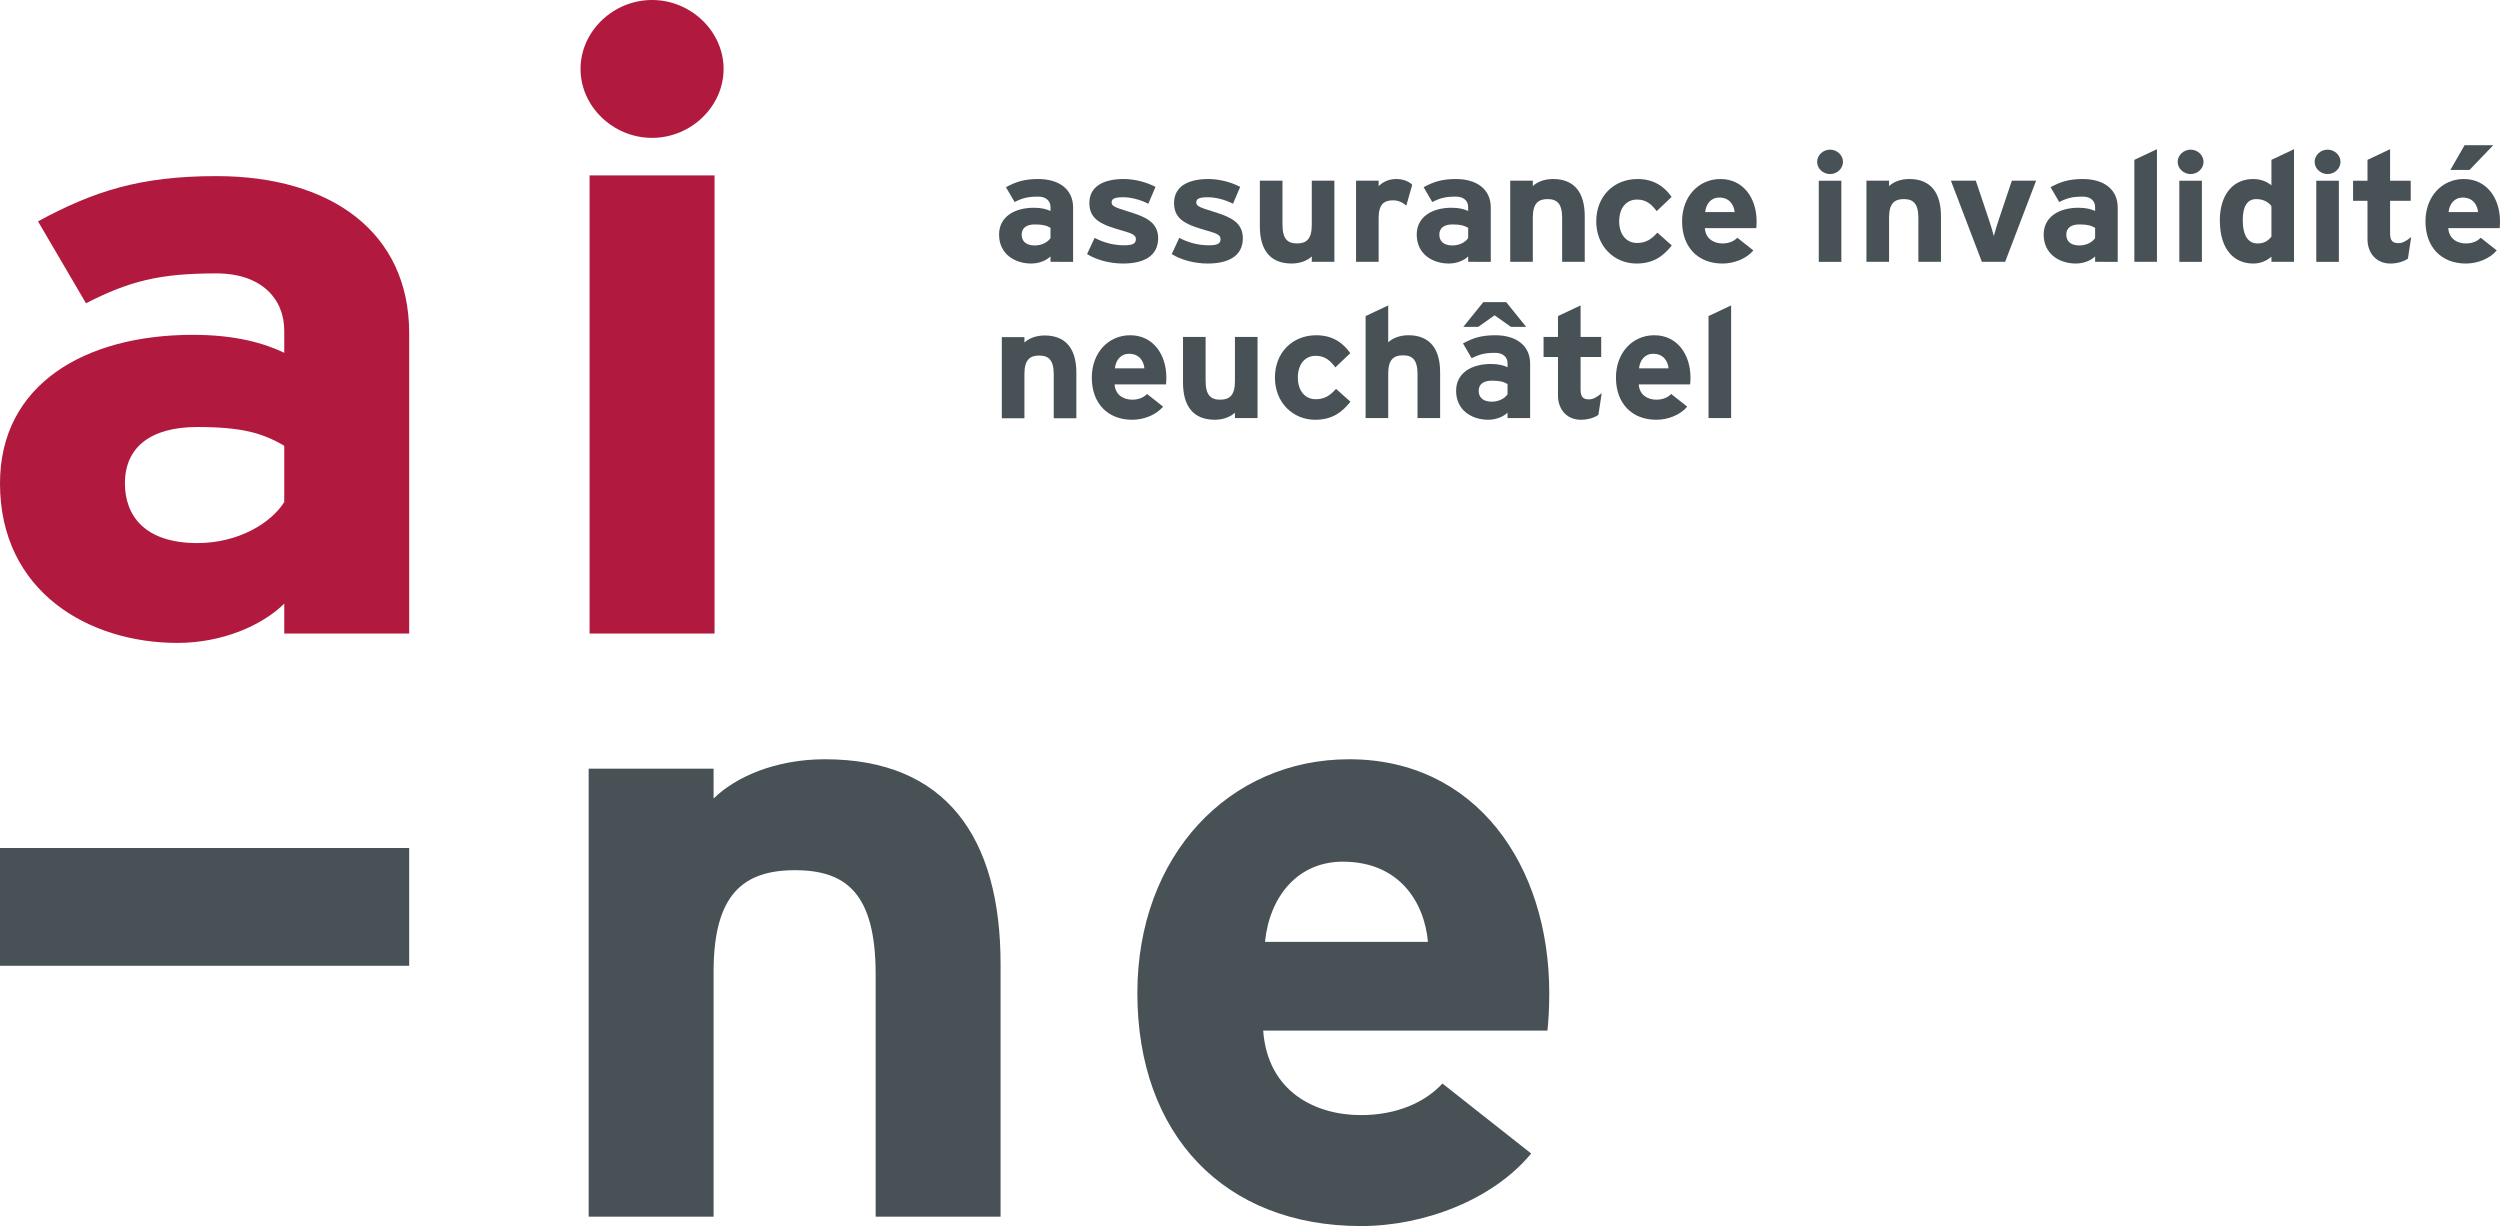 <?xml version="1.0" encoding="utf-8"?>
<!-- Generator: Adobe Illustrator 25.4.1, SVG Export Plug-In . SVG Version: 6.00 Build 0)  -->
<svg version="1.1" id="Calque_1" xmlns="http://www.w3.org/2000/svg" xmlns:xlink="http://www.w3.org/1999/xlink" x="0px" y="0px"
	 viewBox="0 0 188.46 92.425" style="enable-background:new 0 0 188.46 92.425;" xml:space="preserve">
<style type="text/css">
	.st0{fill:#485156;}
	.st1{fill:#B1193E;}
</style>
<g>
	<g>
		<path class="st0" d="M84.663,19.866c-1.024,0-2.025-0.28-2.716-0.711l0.569-1.223
			c0.69,0.361,1.419,0.559,2.247,0.559c0.666,0,0.864-0.151,0.864-0.466
			c0-0.28-0.235-0.419-0.951-0.617c-1.555-0.443-2.556-0.804-2.556-2.097
			c0-1.269,1.074-1.816,2.593-1.816c0.814,0,1.705,0.232,2.395,0.593l-0.542,1.27
			c-0.643-0.326-1.347-0.489-1.89-0.489c-0.691,0-0.877,0.128-0.877,0.396
			c0,0.256,0.198,0.361,1.346,0.71c1.161,0.361,2.161,0.758,2.161,1.981
			C87.306,19.365,86.12,19.866,84.663,19.866"/>
		<path class="st0" d="M91.047,19.866c-1.025,0-2.025-0.28-2.717-0.711l0.568-1.223
			c0.692,0.361,1.42,0.559,2.248,0.559c0.667,0,0.864-0.151,0.864-0.466
			c0-0.28-0.235-0.419-0.951-0.617c-1.556-0.443-2.555-0.804-2.555-2.097
			c0-1.269,1.074-1.816,2.593-1.816c0.814,0,1.703,0.232,2.394,0.593l-0.542,1.27
			c-0.643-0.326-1.346-0.489-1.89-0.489c-0.692,0-0.877,0.128-0.877,0.396
			c0,0.256,0.198,0.361,1.347,0.71c1.16,0.361,2.161,0.758,2.161,1.981
			C93.69,19.365,92.503,19.866,91.047,19.866"/>
		<path class="st0" d="M98.887,19.738v-0.408c-0.297,0.291-0.839,0.536-1.52,0.536
			c-1.654,0-2.394-1.072-2.394-2.795v-3.449h1.705v3.308c0,1.096,0.394,1.422,1.098,1.422
			c0.704,0,1.111-0.326,1.111-1.387v-3.343h1.704v6.116H98.887z"/>
		<path class="st0" d="M106.014,15.498c-0.271-0.233-0.605-0.396-0.988-0.396c-0.666,0-1.099,0.268-1.099,1.328
			v3.308h-1.703v-6.116h1.703v0.408c0.296-0.291,0.729-0.535,1.334-0.535c0.556,0,0.976,0.209,1.198,0.431
			L106.014,15.498z"/>
		<path class="st0" d="M110.676,17.175c-0.297-0.174-0.58-0.256-1.185-0.256
			c-0.642,0-0.988,0.28-0.988,0.769c0,0.431,0.259,0.815,0.988,0.815c0.555,0,0.999-0.268,1.185-0.559
			V17.175z M110.676,19.738v-0.407c-0.308,0.302-0.852,0.535-1.457,0.535
			c-1.21,0-2.42-0.699-2.42-2.178c0-1.351,1.16-2.027,2.63-2.027c0.593,0,0.975,0.117,1.247,0.244
			v-0.302c0-0.431-0.308-0.781-0.926-0.781c-0.778,0-1.186,0.105-1.779,0.408l-0.654-1.118
			c0.754-0.408,1.383-0.617,2.433-0.617c1.568,0,2.631,0.768,2.631,2.143v4.1H110.676z"/>
		<path class="st0" d="M117.76,19.738v-3.308c0-1.095-0.394-1.421-1.099-1.421
			c-0.703,0-1.111,0.326-1.111,1.386v3.343h-1.704v-6.116h1.704v0.408
			c0.296-0.291,0.84-0.536,1.519-0.536c1.655,0,2.395,1.072,2.395,2.796v3.448H117.76z"/>
		<path class="st0" d="M123.37,19.866c-1.693,0-3.039-1.305-3.039-3.18c0-1.876,1.31-3.191,3.113-3.191
			c1.234,0,2.025,0.57,2.568,1.35l-1.124,1.071c-0.382-0.512-0.79-0.873-1.482-0.873
			c-0.814,0-1.346,0.641-1.346,1.643c0,0.978,0.532,1.63,1.346,1.63c0.667,0,1.086-0.279,1.532-0.78
			l1.086,0.967C125.395,19.295,124.653,19.866,123.37,19.866"/>
		<path class="st0" d="M129.604,14.892c-0.618,0-1,0.478-1.062,1.096h2.222
			C130.714,15.44,130.37,14.892,129.604,14.892 M132.396,17.199h-3.878
			c0.063,0.839,0.717,1.153,1.333,1.153c0.47,0,0.864-0.163,1.113-0.431l1.21,0.956
			c-0.519,0.628-1.459,0.99-2.323,0.99c-1.865,0-3.049-1.247-3.049-3.18
			c0-1.876,1.247-3.192,2.889-3.192c1.729,0,2.729,1.444,2.729,3.192
			C132.419,16.92,132.407,17.082,132.396,17.199"/>
		<path class="st0" d="M144.614,19.738v-3.308c0-1.095-0.394-1.421-1.099-1.421
			c-0.703,0-1.11,0.326-1.11,1.386v3.343h-1.705v-6.116h1.705v0.408
			c0.296-0.291,0.839-0.536,1.519-0.536c1.654,0,2.394,1.072,2.394,2.796v3.448H144.614z"/>
		<path class="st0" d="M151.155,19.738h-1.754l-2.333-6.116h1.876l0.952,2.831
			c0.16,0.466,0.333,1.048,0.406,1.34c0.075-0.304,0.247-0.863,0.409-1.34l0.95-2.831h1.828
			L151.155,19.738z"/>
		<path class="st0" d="M157.938,17.175c-0.297-0.174-0.581-0.256-1.185-0.256
			c-0.642,0-0.988,0.28-0.988,0.769c0,0.431,0.259,0.815,0.988,0.815c0.556,0,1-0.268,1.185-0.559V17.175z
			 M157.938,19.738v-0.407c-0.309,0.302-0.852,0.535-1.457,0.535c-1.211,0-2.421-0.699-2.421-2.178
			c0-1.351,1.162-2.027,2.631-2.027c0.592,0,0.976,0.117,1.247,0.244v-0.302
			c0-0.431-0.309-0.781-0.926-0.781c-0.778,0-1.186,0.105-1.778,0.408l-0.654-1.118
			c0.752-0.408,1.383-0.617,2.432-0.617c1.568,0,2.63,0.768,2.63,2.143v4.1H157.938z"/>
		<path class="st0" d="M79.191,17.175c-0.297-0.174-0.581-0.256-1.185-0.256
			c-0.642,0-0.988,0.28-0.988,0.769c0,0.431,0.259,0.815,0.988,0.815c0.556,0,1-0.268,1.185-0.559V17.175z
			 M79.191,19.738v-0.407c-0.309,0.302-0.852,0.535-1.457,0.535c-1.211,0-2.42-0.699-2.42-2.178
			c0-1.351,1.161-2.027,2.63-2.027c0.592,0,0.976,0.117,1.247,0.244v-0.302
			c0-0.431-0.309-0.781-0.926-0.781c-0.778,0-1.186,0.105-1.778,0.408l-0.654-1.118
			c0.752-0.408,1.382-0.617,2.432-0.617c1.567,0,2.63,0.768,2.63,2.143v4.1H79.191z"/>
	</g>
	<polygon class="st0" points="160.895,19.738 160.895,12.05 162.6,11.246 162.6,19.738 	"/>
	<g>
		<path class="st0" d="M164.286,13.622h1.702v6.116h-1.702V13.622z M165.137,13.122
			c-0.531,0-0.975-0.42-0.975-0.92c0-0.501,0.444-0.921,0.975-0.921c0.531,0,0.975,0.42,0.975,0.921
			C166.112,12.702,165.668,13.122,165.137,13.122"/>
		<path class="st0" d="M137.106,13.622h1.702v6.116h-1.702V13.622z M137.957,13.122
			c-0.531,0-0.975-0.42-0.975-0.92c0-0.501,0.444-0.921,0.975-0.921c0.531,0,0.975,0.42,0.975,0.921
			C138.932,12.702,138.488,13.122,137.957,13.122"/>
		<path class="st0" d="M171.229,15.533c-0.26-0.338-0.655-0.524-1.149-0.524
			c-0.653,0-1.012,0.535-1.012,1.561c0,1.257,0.445,1.782,1.111,1.782c0.531,0,0.802-0.21,1.05-0.513
			V15.533z M171.229,19.738v-0.385c-0.322,0.268-0.754,0.513-1.37,0.513c-1.384,0-2.519-0.978-2.519-3.262
			c0-1.828,0.912-3.109,2.519-3.109c0.567,0,1.061,0.209,1.37,0.477v-1.922l1.703-0.804v8.492H171.229z"/>
		<path class="st0" d="M174.609,13.622h1.704v6.116h-1.704V13.622z M175.461,13.122
			c-0.53,0-0.974-0.42-0.974-0.92c0-0.501,0.444-0.921,0.974-0.921c0.532,0,0.976,0.42,0.976,0.921
			C176.437,12.702,175.993,13.122,175.461,13.122"/>
		<path class="st0" d="M181.52,19.494c-0.284,0.209-0.79,0.373-1.321,0.373c-1.05,0-1.728-0.769-1.728-1.841
			v-2.889h-1.087v-1.514h1.087v-1.573l1.703-0.804v2.377h1.556v1.514h-1.556v2.458
			c0,0.583,0.223,0.734,0.629,0.734c0.309,0,0.545-0.129,0.964-0.466L181.52,19.494z"/>
		<path class="st0" d="M186.164,12.808h-1.445l1.074-1.864h2.161L186.164,12.808z M185.645,14.892
			c-0.618,0-1,0.478-1.062,1.096h2.223C186.756,15.44,186.411,14.892,185.645,14.892 M188.436,17.199
			h-3.877c0.062,0.839,0.716,1.153,1.332,1.153c0.47,0,0.865-0.163,1.113-0.431l1.21,0.955
			c-0.519,0.629-1.458,0.991-2.323,0.991c-1.864,0-3.049-1.247-3.049-3.18
			c0-1.876,1.247-3.192,2.889-3.192c1.729,0,2.729,1.444,2.729,3.192
			C188.46,16.92,188.448,17.082,188.436,17.199"/>
		<path class="st0" d="M85.109,26.669c-0.617,0-1,0.478-1.062,1.096h2.222
			C86.22,27.217,85.874,26.669,85.109,26.669 M87.899,28.976h-3.877
			c0.062,0.839,0.716,1.153,1.334,1.153c0.468,0,0.864-0.163,1.111-0.431l1.21,0.955
			c-0.518,0.629-1.457,0.991-2.321,0.991c-1.864,0-3.051-1.247-3.051-3.18
			c0-1.876,1.249-3.192,2.89-3.192c1.73,0,2.729,1.444,2.729,3.192
			C87.924,28.697,87.912,28.859,87.899,28.976"/>
		<path class="st0" d="M93.094,31.515v-0.408c-0.297,0.291-0.839,0.536-1.519,0.536
			c-1.655,0-2.395-1.072-2.395-2.796v-3.448h1.704v3.308c0,1.096,0.395,1.422,1.098,1.422
			c0.705,0,1.112-0.326,1.112-1.387v-3.343h1.704v6.116H93.094z"/>
		<path class="st0" d="M99.146,31.644c-1.692,0-3.037-1.305-3.037-3.18c0-1.876,1.308-3.191,3.111-3.191
			c1.235,0,2.025,0.57,2.569,1.35l-1.125,1.071c-0.382-0.512-0.79-0.873-1.48-0.873
			c-0.816,0-1.347,0.641-1.347,1.643c0,0.978,0.531,1.631,1.347,1.631c0.666,0,1.086-0.28,1.53-0.781
			l1.087,0.967C101.171,31.073,100.43,31.644,99.146,31.644"/>
		<path class="st0" d="M106.859,31.515v-3.308c0-1.095-0.395-1.421-1.099-1.421
			c-0.703,0-1.111,0.326-1.111,1.386v3.343h-1.704v-7.688l1.704-0.804v2.784
			c0.297-0.291,0.84-0.536,1.519-0.536c1.655,0,2.395,1.072,2.395,2.796v3.448H106.859z"/>
		<path class="st0" d="M113.644,28.952c-0.297-0.174-0.581-0.256-1.186-0.256
			c-0.642,0-0.988,0.28-0.988,0.769c0,0.431,0.26,0.815,0.988,0.815c0.556,0,1-0.268,1.186-0.559V28.952z
			 M113.902,24.642l-1.234-0.873l-1.235,0.873h-1.124l1.507-1.864h1.728l1.507,1.864H113.902z
			 M113.644,31.515v-0.408c-0.309,0.303-0.852,0.536-1.457,0.536c-1.211,0-2.42-0.699-2.42-2.178
			c0-1.351,1.161-2.027,2.629-2.027c0.593,0,0.976,0.117,1.248,0.245v-0.303
			c0-0.431-0.309-0.781-0.926-0.781c-0.778,0-1.186,0.105-1.779,0.408l-0.654-1.118
			c0.753-0.408,1.383-0.617,2.433-0.617c1.568,0,2.63,0.768,2.63,2.143v4.1H113.644z"/>
		<path class="st0" d="M120.495,31.271c-0.283,0.209-0.79,0.373-1.32,0.373c-1.051,0-1.729-0.769-1.729-1.841
			v-2.889h-1.086v-1.514h1.086v-1.573l1.705-0.804v2.377h1.554v1.514h-1.554v2.459
			c0,0.582,0.222,0.733,0.629,0.733c0.309,0,0.543-0.129,0.963-0.466L120.495,31.271z"/>
		<path class="st0" d="M124.62,26.669c-0.617,0-1,0.478-1.062,1.096h2.223
			C125.731,27.217,125.386,26.669,124.62,26.669 M127.41,28.976h-3.877
			c0.062,0.839,0.716,1.153,1.334,1.153c0.468,0,0.864-0.163,1.111-0.431l1.21,0.955
			c-0.518,0.629-1.457,0.991-2.321,0.991c-1.864,0-3.05-1.247-3.05-3.18
			c0-1.876,1.248-3.192,2.89-3.192c1.729,0,2.728,1.444,2.728,3.192
			C127.435,28.697,127.423,28.859,127.41,28.976"/>
	</g>
	<polygon class="st0" points="128.795,31.515 128.795,23.827 130.499,23.023 130.499,31.515 	"/>
	<g>
		<path class="st0" d="M79.435,31.532v-3.308c0-1.095-0.395-1.421-1.099-1.421
			c-0.703,0-1.111,0.326-1.111,1.386v3.343h-1.704v-6.116h1.704v0.408
			c0.296-0.291,0.84-0.535,1.519-0.535c1.655,0,2.396,1.071,2.396,2.795v3.448H79.435z"/>
		<path class="st1" d="M21.428,33.605c-1.637-0.965-3.208-1.415-6.551-1.415c-3.548,0-5.46,1.543-5.46,4.245
			c0,2.381,1.434,4.504,5.46,4.504c3.071,0,5.527-1.48,6.551-3.089V33.605z M21.428,47.758V45.506
			c-1.706,1.671-4.709,2.959-8.053,2.959c-6.687,0-13.375-3.86-13.375-12.03
			c0-7.462,6.415-11.194,14.536-11.194c3.276,0,5.391,0.644,6.892,1.352V24.92
			c0-2.38-1.706-4.31-5.118-4.31c-4.299,0-6.552,0.579-9.827,2.251l-3.618-6.175
			c4.164-2.251,7.644-3.41,13.445-3.41c8.667,0,14.536,4.246,14.536,11.838v22.644H21.428z"/>
		<path class="st1" d="M44.445,13.222h9.42V47.758h-9.42V13.222z M49.155,10.393
			c-2.935,0-5.392-2.368-5.392-5.196C43.763,2.368,46.22,0,49.155,0c2.935,0,5.392,2.368,5.392,5.197
			C54.547,8.025,52.09,10.393,49.155,10.393"/>
		<path class="st0" d="M66.01,91.717V73.447c0-6.047-2.184-7.848-6.074-7.848
			c-3.89,0-6.143,1.801-6.143,7.655v18.463H44.376V57.944h9.417v2.251
			c1.638-1.608,4.641-2.959,8.395-2.959c9.145,0,13.239,5.918,13.239,15.439v19.042H66.01z"/>
		<path class="st0" d="M101.229,64.957c-3.412,0-5.527,2.635-5.869,6.046h12.285
			C107.372,67.979,105.462,64.957,101.229,64.957 M116.652,77.693H95.224
			c0.341,4.631,3.958,6.368,7.371,6.368c2.593,0,4.777-0.9,6.141-2.38l6.689,5.275
			c-2.866,3.475-8.053,5.469-12.83,5.469c-10.305,0-16.857-6.884-16.857-17.562
			c0-10.356,6.892-17.627,15.969-17.627c9.555,0,15.082,7.976,15.082,17.627
			C116.789,76.149,116.719,77.05,116.652,77.693"/>
	</g>
	<rect y="63.926" class="st0" width="30.846" height="8.878"/>
</g>
</svg>
